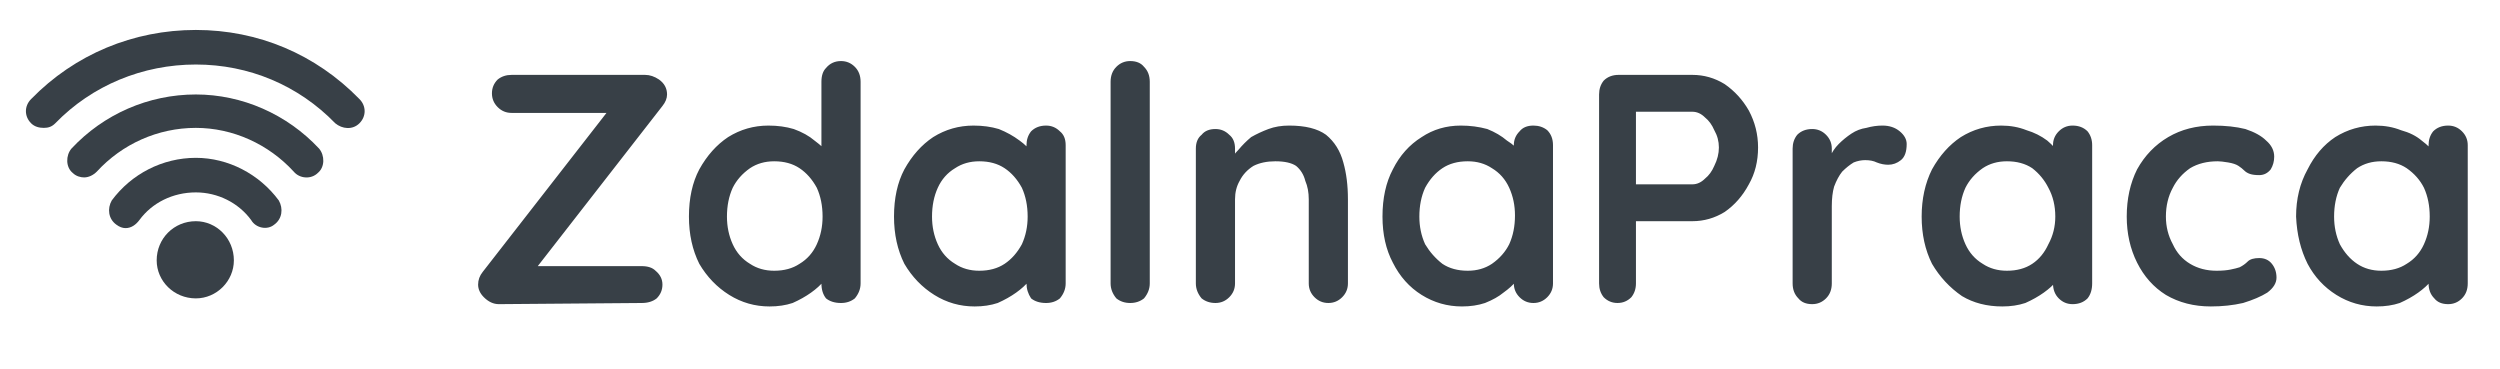 <svg version="1.2" xmlns="http://www.w3.org/2000/svg" viewBox="0 0 217 32" width="217" height="32">
  <path id="ZdalnaPraca" fill="#384047" aria-label="ZdalnaPraca"  d="m44.4 6.5h11.6q0.6 0 1.2 0.4 0.7 0.5 0.7 1.3 0 0.5-0.4 1l-10.9 14-0.3-0.1h9.4q0.8 0 1.2 0.4 0.6 0.5 0.6 1.2 0 0.7-0.5 1.2-0.5 0.4-1.3 0.4l-12.4 0.1q-0.7 0-1.3-0.6-0.5-0.5-0.5-1.1 0-0.6 0.4-1.1l10.9-14 0.2 0.2h-8.6q-0.7 0-1.2-0.5-0.5-0.5-0.5-1.2 0-0.7 0.5-1.2 0.5-0.4 1.2-0.4zm28.6-1.2q0.7 0 1.2 0.5 0.5 0.5 0.5 1.3v17.5q0 0.7-0.5 1.3-0.5 0.4-1.2 0.4-0.8 0-1.3-0.4-0.4-0.5-0.4-1.3v-1.4l0.6 0.3q0 0.3-0.4 0.9-0.4 0.5-1.1 1-0.7 0.5-1.6 0.9-0.9 0.3-2 0.3-1.9 0-3.5-1-1.6-1-2.6-2.7-0.9-1.8-0.9-4.1 0-2.4 0.9-4.1 1-1.8 2.5-2.8 1.6-1 3.5-1 1.2 0 2.2 0.3 1.1 0.4 1.8 1 0.8 0.6 1.2 1.1 0.4 0.6 0.4 1l-1 0.4v-7.6q0-0.8 0.4-1.2 0.5-0.6 1.3-0.6zm-5.8 18.2q1.3 0 2.2-0.6 1-0.6 1.5-1.7 0.5-1.1 0.5-2.4 0-1.4-0.5-2.5-0.6-1.1-1.5-1.7-0.9-0.6-2.2-0.6-1.2 0-2.1 0.6-1 0.7-1.5 1.7-0.5 1.1-0.5 2.5 0 1.3 0.5 2.4 0.5 1.1 1.5 1.7 0.9 0.6 2.1 0.6zm23.6-12.6q0.7 0 1.2 0.5 0.5 0.4 0.5 1.2v12q0 0.7-0.5 1.3-0.5 0.4-1.2 0.4-0.8 0-1.3-0.4-0.4-0.6-0.4-1.3v-1.4l0.6 0.3q0 0.3-0.4 0.9-0.4 0.5-1.1 1-0.7 0.5-1.6 0.9-0.9 0.3-2 0.3-1.9 0-3.5-1-1.6-1-2.6-2.7-0.9-1.8-0.9-4.1 0-2.4 0.9-4.1 1-1.8 2.5-2.8 1.6-1 3.5-1 1.2 0 2.2 0.3 1 0.4 1.8 1 0.7 0.5 1.1 1.1 0.5 0.6 0.5 1l-1 0.4v-2.1q0-0.7 0.4-1.2 0.5-0.5 1.3-0.5zm-5.8 12.6q1.3 0 2.2-0.6 0.9-0.6 1.5-1.7 0.5-1.1 0.5-2.4 0-1.4-0.5-2.5-0.6-1.1-1.5-1.7-0.9-0.6-2.2-0.6-1.2 0-2.1 0.6-1 0.6-1.5 1.7-0.5 1.1-0.5 2.5 0 1.3 0.5 2.4 0.5 1.1 1.5 1.7 0.9 0.6 2.1 0.6zm14.8-16.4v17.5q0 0.7-0.5 1.3-0.5 0.4-1.2 0.4-0.7 0-1.2-0.4-0.5-0.6-0.5-1.3v-17.5q0-0.8 0.5-1.3 0.5-0.5 1.2-0.5 0.8 0 1.2 0.5 0.5 0.5 0.5 1.3zm12.1 3.8q2.1 0 3.2 0.8 1.1 0.9 1.5 2.4 0.4 1.4 0.4 3.2v7.3q0 0.7-0.5 1.2-0.5 0.5-1.2 0.5-0.7 0-1.2-0.5-0.5-0.5-0.5-1.2v-7.3q0-0.9-0.3-1.6-0.2-0.8-0.8-1.3-0.6-0.4-1.8-0.4-1.1 0-1.9 0.4-0.8 0.5-1.2 1.3-0.4 0.7-0.4 1.6v7.3q0 0.7-0.5 1.2-0.5 0.5-1.2 0.5-0.7 0-1.2-0.4-0.5-0.6-0.5-1.3v-11.7q0-0.8 0.5-1.2 0.4-0.5 1.2-0.5 0.7 0 1.2 0.5 0.5 0.4 0.5 1.2v1.2l-0.4-0.1q0.2-0.5 0.7-1 0.5-0.6 1.1-1.1 0.7-0.4 1.5-0.7 0.8-0.3 1.8-0.3zm21.2 0q0.7 0 1.2 0.4 0.5 0.5 0.5 1.3v12q0 0.7-0.5 1.2-0.5 0.5-1.2 0.5-0.7 0-1.2-0.5-0.5-0.5-0.5-1.2v-1.4l0.6 0.3q0 0.3-0.4 0.9-0.4 0.5-1.1 1-0.6 0.5-1.6 0.9-0.9 0.3-2 0.3-1.9 0-3.5-1-1.6-1-2.5-2.8-0.9-1.7-0.9-4 0-2.4 0.9-4.1 0.9-1.8 2.5-2.8 1.5-1 3.4-1 1.2 0 2.3 0.3 1 0.4 1.7 1 0.8 0.5 1.2 1.1 0.4 0.6 0.4 1l-1 0.4v-2.1q0-0.7 0.5-1.2 0.4-0.5 1.2-0.5zm-5.7 12.6q1.2 0 2.1-0.6 1-0.7 1.5-1.7 0.5-1.1 0.5-2.5 0-1.3-0.5-2.4-0.5-1.1-1.5-1.7-0.9-0.6-2.1-0.6-1.3 0-2.2 0.6-0.9 0.6-1.5 1.7-0.5 1.1-0.5 2.5 0 1.3 0.5 2.4 0.6 1 1.5 1.7 0.9 0.6 2.2 0.6zm13.1-17h6.4q1.5 0 2.8 0.8 1.3 0.9 2.1 2.3 0.8 1.5 0.8 3.2 0 1.8-0.8 3.2-0.8 1.5-2.1 2.4-1.3 0.8-2.8 0.8h-5.2l0.3-0.5v5.9q0 0.7-0.4 1.2-0.5 0.5-1.2 0.5-0.7 0-1.2-0.5-0.4-0.5-0.4-1.2v-16.4q0-0.7 0.4-1.2 0.5-0.5 1.3-0.5zm1.2 9.5h5.2q0.6 0 1.1-0.5 0.5-0.4 0.8-1.1 0.4-0.8 0.4-1.6 0-0.8-0.4-1.5-0.3-0.7-0.8-1.1-0.5-0.5-1.1-0.5h-5.2l0.3-0.5v7.2zm15.6 10.4q-0.8 0-1.2-0.5-0.5-0.5-0.5-1.3v-11.7q0-0.7 0.4-1.2 0.5-0.5 1.3-0.5 0.7 0 1.2 0.5 0.5 0.5 0.5 1.2v2.7l-0.2-1.9q0.3-0.7 0.8-1.2 0.5-0.5 1.1-0.9 0.6-0.4 1.3-0.5 0.7-0.2 1.4-0.2 0.9 0 1.5 0.5 0.6 0.5 0.6 1.1 0 1-0.5 1.4-0.5 0.4-1.1 0.4-0.5 0-1-0.2-0.4-0.2-1-0.2-0.5 0-1 0.2-0.5 0.3-1 0.8-0.4 0.5-0.7 1.3-0.2 0.7-0.2 1.7v6.7q0 0.8-0.5 1.3-0.5 0.5-1.2 0.5zm22.6-15.5q0.8 0 1.3 0.5 0.4 0.5 0.4 1.2v12q0 0.8-0.4 1.3-0.5 0.5-1.3 0.5-0.7 0-1.2-0.5-0.5-0.5-0.5-1.3v-1.4l0.7 0.3q0 0.4-0.4 0.9-0.4 0.5-1.1 1-0.7 0.5-1.6 0.9-0.9 0.3-2 0.3-2 0-3.5-0.9-1.6-1.1-2.6-2.8-0.9-1.8-0.9-4.1 0-2.3 0.9-4.1 1-1.8 2.5-2.8 1.6-1 3.5-1 1.2 0 2.2 0.4 1 0.3 1.8 0.9 0.7 0.6 1.1 1.2 0.5 0.5 0.5 0.9l-1.1 0.4v-2.1q0-0.7 0.5-1.2 0.5-0.5 1.2-0.5zm-5.7 12.6q1.3 0 2.2-0.6 0.9-0.6 1.4-1.7 0.6-1.1 0.6-2.4 0-1.4-0.6-2.5-0.5-1-1.4-1.7-0.9-0.6-2.2-0.6-1.2 0-2.1 0.6-1 0.7-1.5 1.7-0.5 1.1-0.5 2.5 0 1.3 0.5 2.4 0.5 1.1 1.5 1.7 0.9 0.6 2.1 0.6zm17.9-12.6q1.6 0 2.8 0.3 1.2 0.4 1.8 1 0.7 0.6 0.7 1.4 0 0.6-0.3 1.1-0.4 0.5-1 0.5-0.5 0-0.8-0.1-0.3-0.1-0.5-0.3-0.2-0.2-0.5-0.4-0.3-0.2-0.9-0.3-0.6-0.1-0.9-0.1-1.4 0-2.4 0.6-1 0.7-1.5 1.7-0.6 1.1-0.6 2.5 0 1.3 0.6 2.4 0.5 1.1 1.5 1.7 1 0.6 2.3 0.6 0.7 0 1.2-0.1 0.5-0.1 0.8-0.2 0.4-0.2 0.7-0.5 0.3-0.3 1-0.3 0.7 0 1.1 0.5 0.4 0.5 0.4 1.2 0 0.7-0.8 1.3-0.8 0.5-2.1 0.9-1.3 0.3-2.8 0.3-2.2 0-3.9-1-1.6-1-2.5-2.8-0.9-1.8-0.9-4 0-2.3 0.9-4.1 1-1.8 2.7-2.8 1.7-1 3.9-1zm20.4 0q0.7 0 1.2 0.5 0.5 0.5 0.5 1.2v12q0 0.8-0.5 1.3-0.5 0.5-1.2 0.5-0.8 0-1.2-0.5-0.5-0.5-0.5-1.3v-1.4l0.6 0.3q0 0.4-0.4 0.9-0.4 0.5-1.1 1-0.7 0.5-1.6 0.9-0.9 0.3-2 0.3-1.9 0-3.5-1-1.6-1-2.5-2.7-0.9-1.8-1-4.1 0-2.3 1-4.1 0.9-1.8 2.4-2.8 1.6-1 3.5-1 1.2 0 2.2 0.4 1.1 0.3 1.8 0.9 0.8 0.6 1.2 1.2 0.4 0.5 0.4 0.9l-1 0.4v-2.1q0-0.7 0.4-1.2 0.5-0.5 1.3-0.5zm-5.8 12.6q1.3 0 2.2-0.6 1-0.6 1.5-1.7 0.5-1.1 0.5-2.4 0-1.4-0.5-2.5-0.5-1-1.5-1.7-0.9-0.6-2.2-0.6-1.2 0-2.1 0.6-0.9 0.7-1.5 1.7-0.5 1.1-0.5 2.5 0 1.3 0.5 2.4 0.6 1.1 1.5 1.7 0.9 0.6 2.1 0.6z"/>
  <g id="SVGRepo_iconCarrier">
    <g id="Layer">
      <path id="Layer" fill="#384047" d="m17 25.9c-1.9 0-3.4-1.5-3.4-3.3 0-1.9 1.5-3.4 3.4-3.4 1.8 0 3.3 1.5 3.3 3.4 0 1.8-1.5 3.3-3.3 3.3z"/>
      <path id="Layer" fill="#384047" d="m17 13.7c-2.9 0-5.6 1.4-7.3 3.7-0.4 0.7-0.3 1.6 0.4 2.1q0.4 0.3 0.8 0.3c0.5 0 0.9-0.3 1.2-0.7 1.1-1.5 2.9-2.4 4.9-2.4 1.9 0 3.7 0.9 4.8 2.4 0.4 0.7 1.4 0.9 2 0.4 0.7-0.5 0.8-1.4 0.4-2.1-1.7-2.3-4.4-3.7-7.2-3.7z"/>
      <path id="Layer" fill="#384047" d="m17 8.2c-4.1 0-8 1.7-10.8 4.7-0.5 0.6-0.5 1.6 0.1 2.1 0.3 0.3 0.7 0.4 1 0.4 0.4 0 0.8-0.2 1.1-0.5 2.2-2.4 5.3-3.8 8.6-3.8 3.2 0 6.3 1.4 8.5 3.8 0.5 0.6 1.5 0.7 2.1 0.1 0.6-0.5 0.6-1.5 0.1-2.1-2.8-3-6.7-4.7-10.7-4.7z"/>
      <path id="Layer" fill="#384047" d="m31.2 8.6c-3.8-3.9-8.8-6-14.2-6-5.4 0-10.5 2.1-14.3 6-0.6 0.6-0.6 1.5 0 2.1 0.3 0.3 0.7 0.4 1.1 0.4 0.4 0 0.7-0.1 1-0.4 3.2-3.3 7.6-5.1 12.2-5.1 4.6 0 8.9 1.8 12.1 5.1 0.6 0.5 1.5 0.6 2.1 0 0.6-0.6 0.6-1.5 0-2.1z"/>
    </g>
  </g>
</svg>
